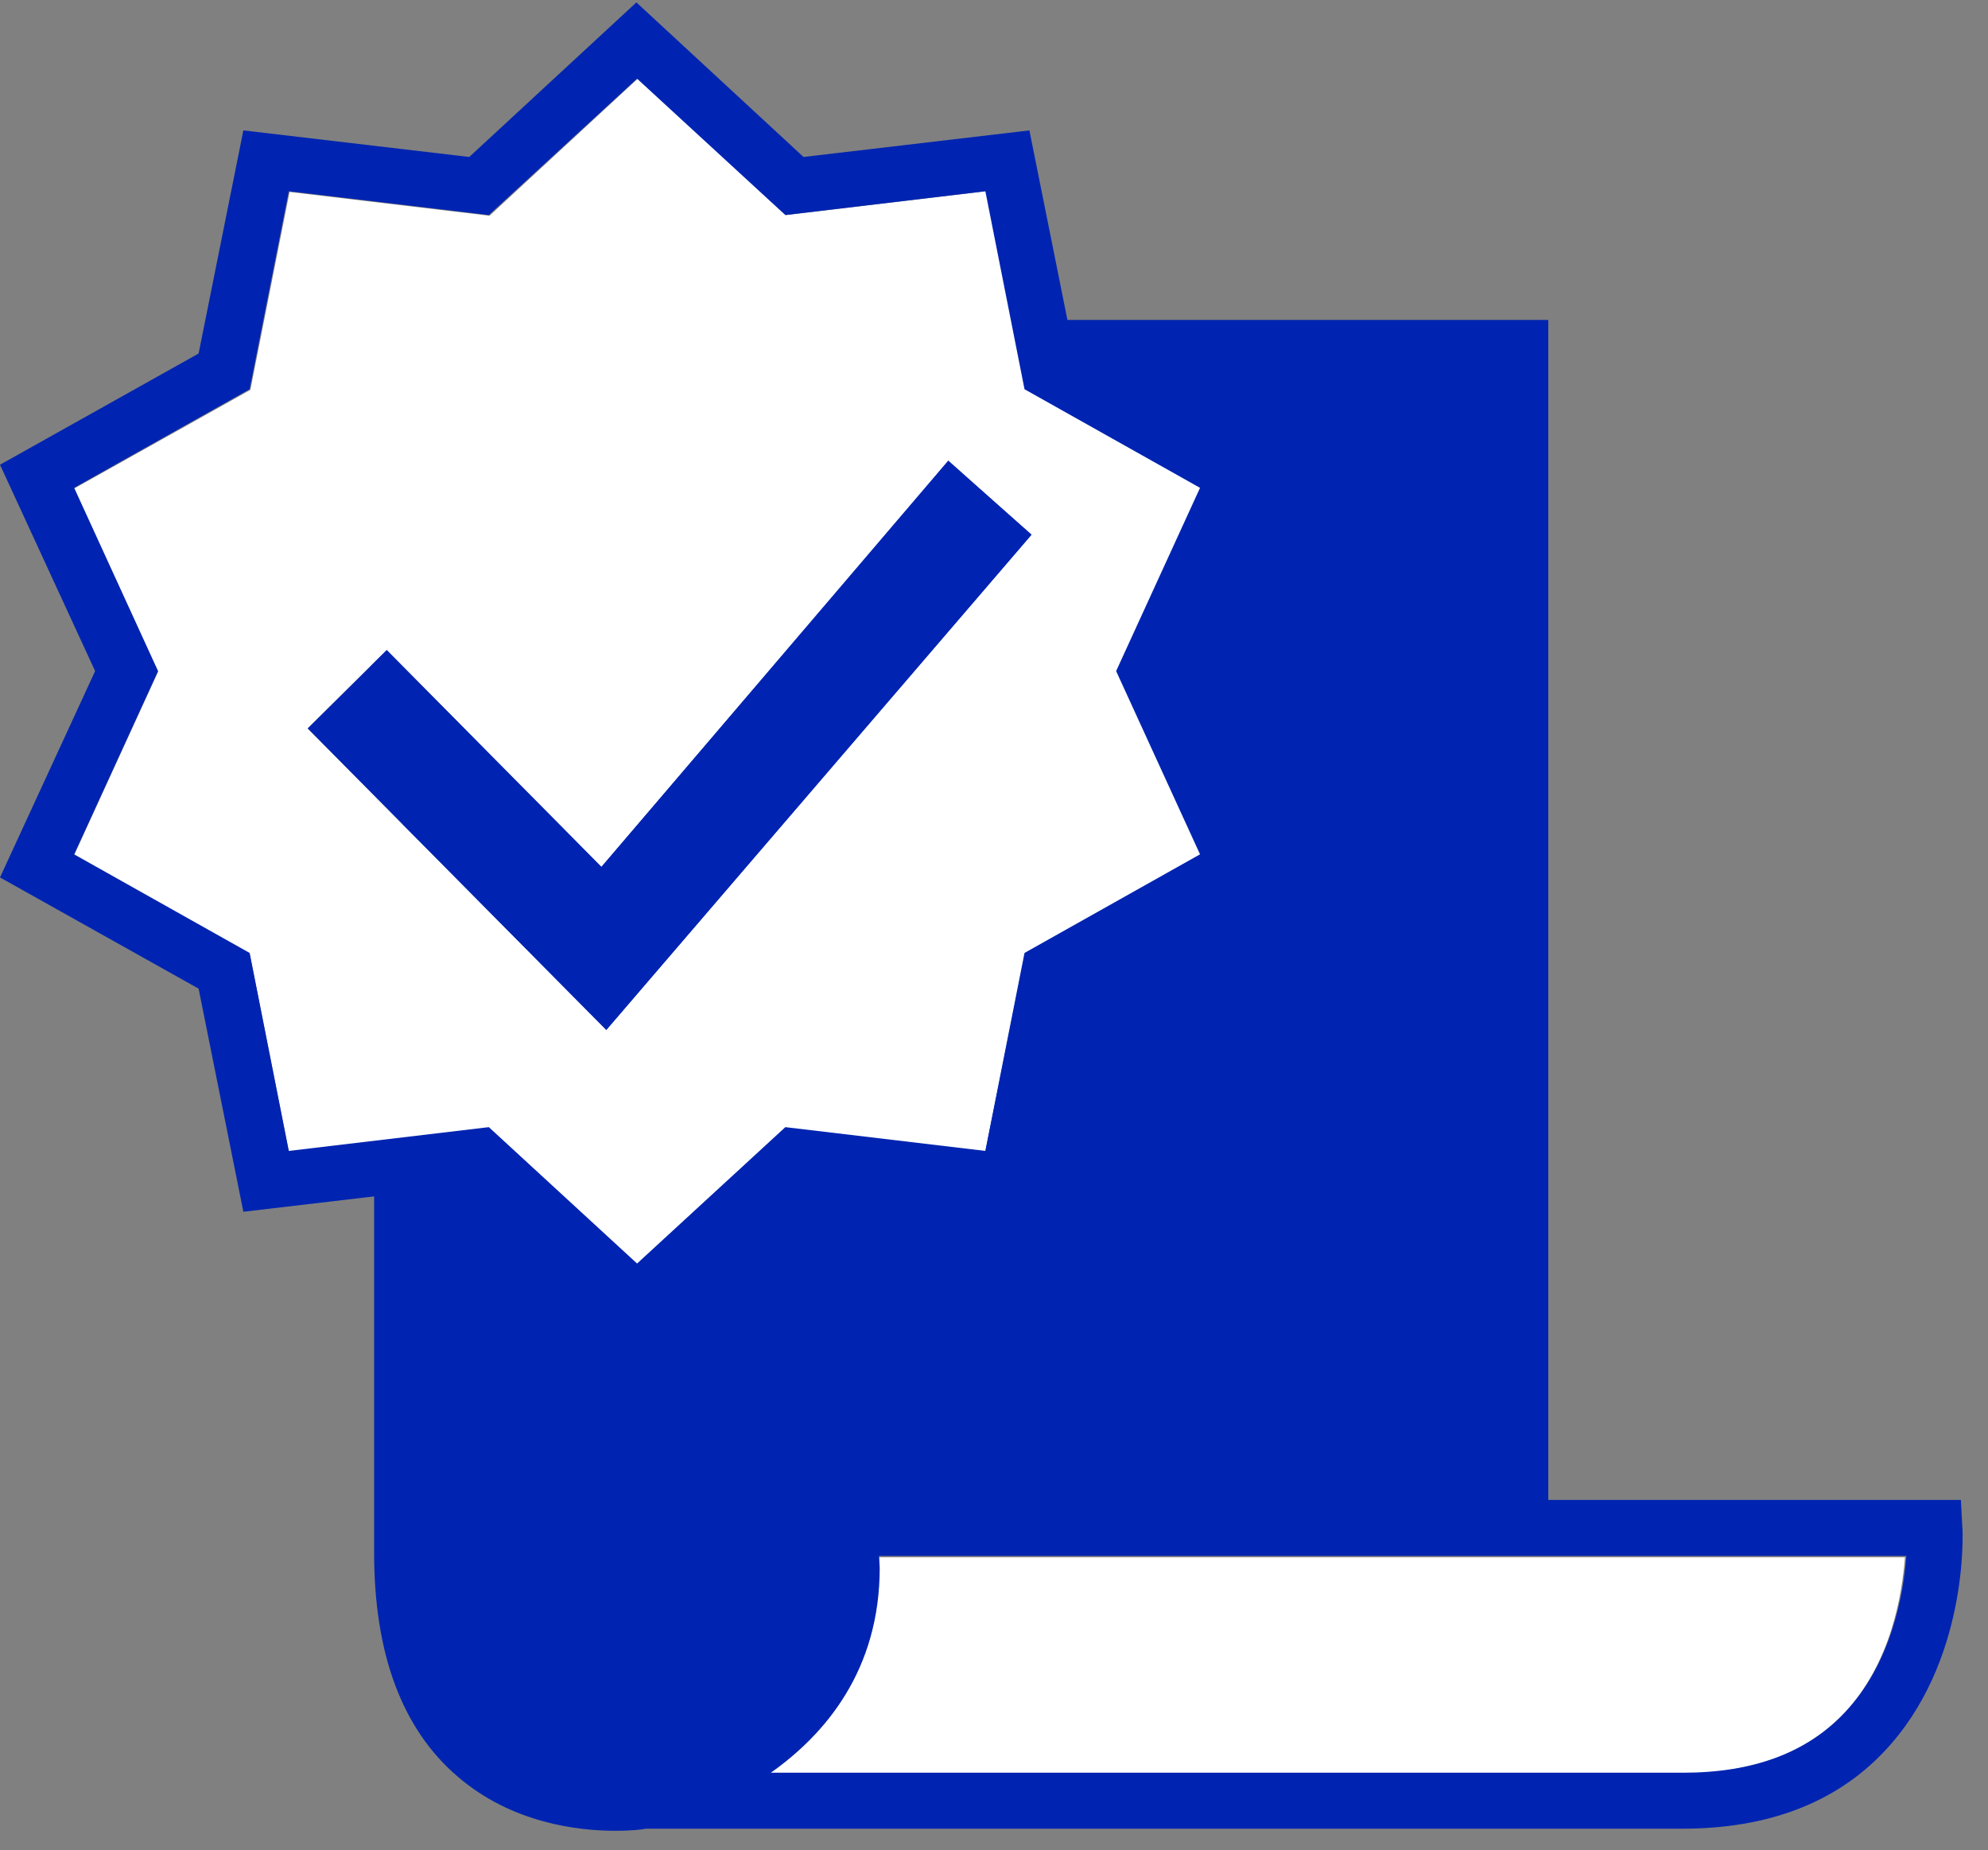 <?xml version="1.0" encoding="UTF-8"?> <svg xmlns="http://www.w3.org/2000/svg" width="72" height="67" viewBox="0 0 72 67" fill="none"><rect x="0" y="0" width="72" height="67" fill="#808080" stroke="none"/> <path d="M31.837 56.794C31.837 60.467 29.912 62.797 27.886 64.215H60.938C63.446 64.215 65.396 63.481 66.764 62.062C68.486 60.264 68.891 57.731 68.993 56.389H31.837V56.794Z" fill="white"></path> <path d="M71.069 55.275L71.018 54.313H56.075V48.639V11.585H13.423V26.25H14.563C14.563 31.062 14.563 36.862 14.563 42.231H13.55V48.665V56.237C13.55 59.885 14.563 62.62 16.589 64.342C18.539 66.014 20.92 66.293 22.288 66.293C22.895 66.293 23.301 66.242 23.377 66.217C23.402 66.217 23.427 66.217 23.478 66.217H60.938C64.027 66.217 66.484 65.279 68.232 63.431C71.296 60.214 71.094 55.478 71.069 55.275ZM66.788 62.038C65.42 63.481 63.47 64.19 60.963 64.19H27.91C29.911 62.772 31.861 60.467 31.861 56.769L31.836 56.339H69.042C68.941 57.706 68.51 60.239 66.788 62.038Z" fill="#0024B1"></path> <path d="M37.13 34.507L43.487 30.936L40.448 24.3L43.487 17.664L37.13 14.093L35.712 6.925L28.468 7.787L23.099 2.848L17.729 7.812L10.486 6.951L9.067 14.118L2.685 17.69L5.724 24.326L2.685 30.961L9.042 34.532L10.46 41.7L17.704 40.839L23.073 45.778L28.443 40.839L35.686 41.7L37.13 34.507ZM21.959 37.293L11.144 26.377L14.006 23.54L21.782 31.392L34.344 16.702L37.358 19.361L21.959 37.293Z" fill="white"></path> <path d="M46.096 16.828L38.903 12.801L37.282 4.722L29.101 5.684L23.048 0.087L16.995 5.684L8.814 4.722L7.193 12.801L0 16.828L3.445 24.3L0 31.772L7.193 35.799L8.814 43.878L16.995 42.916L23.048 48.513L29.101 42.916L37.282 43.878L38.903 35.799L46.096 31.772L42.652 24.3L46.096 16.828ZM23.073 45.753L17.704 40.814L10.46 41.675L9.042 34.507L2.685 30.936L5.724 24.3L2.685 17.664L9.042 14.093L10.46 6.925L17.704 7.787L23.073 2.848L28.443 7.787L35.687 6.925L37.105 14.093L43.462 17.664L40.423 24.3L43.462 30.936L37.105 34.507L35.687 41.675L28.443 40.814L23.073 45.753Z" fill="#0024B1"></path> <path d="M34.344 16.677L21.781 31.392L14.006 23.541L11.144 26.377L21.958 37.293L37.358 19.361L34.344 16.677Z" fill="#0024B1"></path> </svg> 